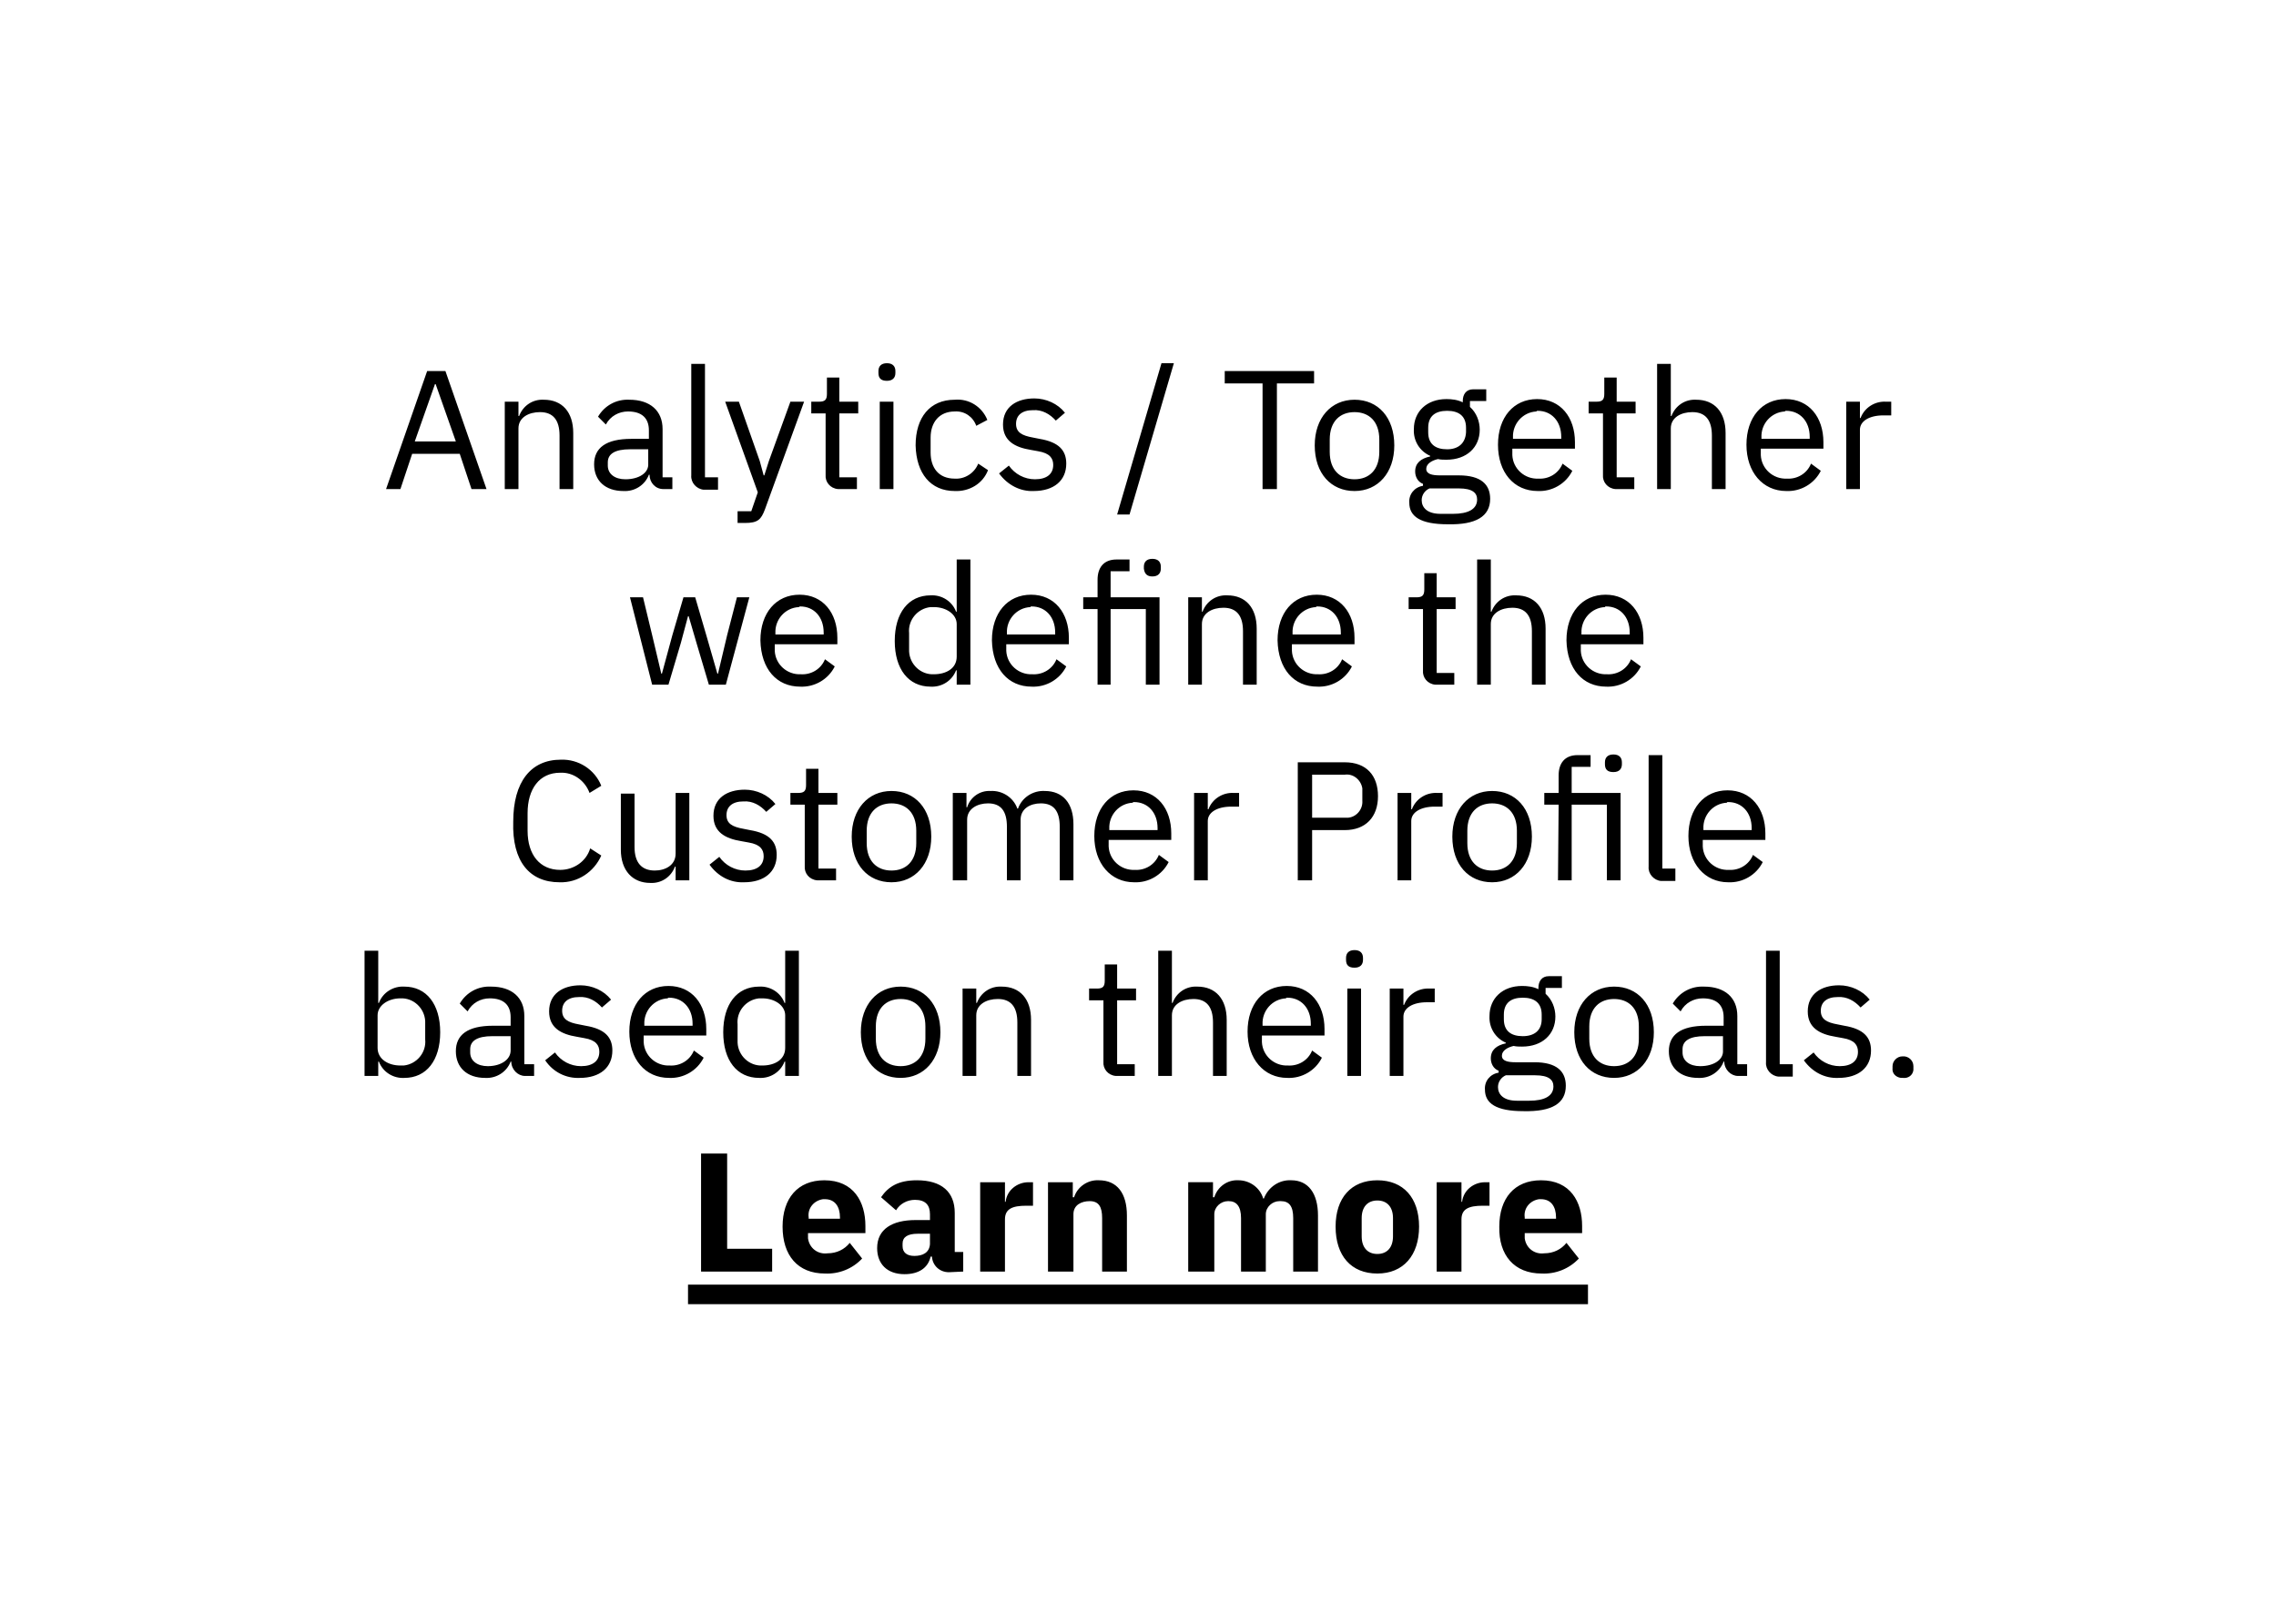 <?xml version="1.0" encoding="utf-8"?>
<!-- Generator: Adobe Illustrator 25.4.1, SVG Export Plug-In . SVG Version: 6.00 Build 0)  -->
<svg version="1.1" id="Capa_1" xmlns="http://www.w3.org/2000/svg" xmlns:xlink="http://www.w3.org/1999/xlink" x="0px" y="0px"
	 viewBox="0 0 349 249" style="enable-background:new 0 0 349 249;" xml:space="preserve">
<style type="text/css">
	.st0{fill:#FFFFFF;}
</style>
<g id="Grupo_224" transform="translate(5050 -390)">
	<rect id="Rectángulo_229" x="-5050" y="390" class="st0" width="349" height="249"/>
	<path id="Trazado_378" d="M-4975.4,465l-6.3-18.1h-2.8l-6.3,18.1h2.2l1.8-5.4h7.3l1.8,5.4H-4975.4z M-4980.1,457.7h-6.3l3.1-8.8
		h0.1L-4980.1,457.7z M-4970.5,465v-9.3c0-1.7,1.6-2.5,3.3-2.5c2,0,3,1.2,3,3.6v8.2h2.1v-8.6c0-3.2-1.7-5.1-4.5-5.1
		c-1.7-0.1-3.2,0.9-3.8,2.5h-0.1v-2.2h-2.1V465H-4970.5z M-4946.9,465v-1.8h-1.5v-7.4c0-2.8-1.9-4.5-5.1-4.5c-2-0.1-3.8,0.9-4.8,2.6
		l1.2,1.2c0.7-1.3,2-2,3.4-2c2.1,0,3.2,1,3.2,2.9v1.3h-2.7c-3.9,0-5.7,1.4-5.7,3.9c0,2.5,1.7,4.1,4.5,4.1c1.7,0.1,3.3-0.9,3.9-2.5
		h0.1c0,1.2,0.9,2.2,2.1,2.2c0.1,0,0.1,0,0.2,0H-4946.9z M-4954.1,463.5c-1.6,0-2.7-0.8-2.7-2.1v-0.5c0-1.3,1.1-2,3.4-2h2.8v2.2
		C-4950.5,462.5-4952,463.5-4954.1,463.5z M-4939.9,465v-1.8h-2v-17.4h-2.1v17.1c-0.1,1.1,0.8,2.1,1.9,2.2c0.1,0,0.2,0,0.3,0
		H-4939.9z M-4932.1,460.7l-0.7,2.2h-0.1l-0.6-2.2l-3.2-9.1h-2.1l5,13.9l-1,2.9h-2.1v1.8h1.1c2,0,2.5-0.5,3.1-2.1l6-16.5h-2.1
		L-4932.1,460.7z M-4918.6,465v-1.8h-2.7v-9.8h2.9v-1.8h-2.9v-3.7h-1.9v2.5c0,0.9-0.3,1.2-1.2,1.2h-1.2v1.8h2.2v9.4
		c-0.1,1.1,0.7,2.1,1.9,2.2c0.1,0,0.2,0,0.3,0H-4918.6z M-4914,448.4c0.9,0,1.3-0.5,1.3-1.2v-0.3c0-0.7-0.4-1.2-1.3-1.2
		s-1.3,0.5-1.3,1.2v0.3C-4915.3,448-4914.9,448.4-4914,448.4L-4914,448.4z M-4915.1,465h2.1v-13.4h-2.1V465z M-4903.6,465.3
		c2.2,0.1,4.3-1.1,5.1-3.2l-1.5-1c-0.6,1.5-2.1,2.4-3.6,2.3c-2.5,0-3.7-1.7-3.7-4v-2.3c0-2.3,1.3-4,3.7-4c1.5-0.1,2.8,0.8,3.3,2.2
		l1.7-0.9c-0.8-2-2.8-3.3-5-3.1c-3.8,0-6,2.7-6,7C-4909.5,462.6-4907.3,465.3-4903.6,465.3z M-4891.5,465.3c3.1,0,5-1.6,5-4.2
		c0-2-1.1-3.3-4.1-3.8l-1-0.2c-1.7-0.3-2.6-0.8-2.6-2.1c0-1.3,0.9-2.1,2.6-2.1c1.4-0.1,2.6,0.6,3.5,1.6l1.4-1.2
		c-1.1-1.4-2.9-2.2-4.7-2.2c-2.7,0-4.8,1.3-4.8,4c0,2.5,1.8,3.5,4.3,3.9l1.1,0.2c1.8,0.3,2.3,1.1,2.3,2.1c0,1.4-1,2.2-2.8,2.2
		c-1.6,0-3.1-0.8-4-2.1l-1.5,1.2C-4895.5,464.4-4893.5,465.4-4891.5,465.3z M-4876.8,468.9l6.8-23.2h-1.9l-6.8,23.2H-4876.8z
		 M-4848.5,448.8v-1.9h-13.7v1.9h5.8V465h2.2v-16.2H-4848.5z M-4842.3,465.3c3.6,0,6.1-2.8,6.1-7c0-4.3-2.5-7-6.1-7s-6.1,2.8-6.1,7
		C-4848.4,462.6-4845.9,465.3-4842.3,465.3L-4842.3,465.3z M-4842.3,463.5c-2.2,0-3.8-1.4-3.8-4.2v-1.9c0-2.8,1.6-4.2,3.8-4.2
		c2.2,0,3.8,1.4,3.8,4.2v1.9C-4838.5,462.1-4840.1,463.5-4842.3,463.5L-4842.3,463.5z M-4821.5,466.5c0-2.2-1.4-3.6-4.8-3.6h-2.9
		c-1.2,0-2.1-0.2-2.1-1c0-0.8,0.9-1.3,1.8-1.5c0.4,0.1,0.9,0.1,1.3,0.1c3.1,0,5.1-1.9,5.1-4.6c0-1.3-0.5-2.6-1.5-3.5v-0.9h2.5v-1.8
		h-2c-1.1,0-1.6,0.8-1.6,1.8v0.2c-0.8-0.4-1.7-0.5-2.5-0.5c-3,0-5,1.9-5,4.6c-0.1,1.8,0.9,3.4,2.5,4.1v0.1c-1.4,0.3-2.3,1-2.3,2.3
		c0,0.8,0.4,1.6,1.2,1.9v0.3c-1.3,0.2-2.2,1.3-2.1,2.6c0,2.1,1.7,3.3,5.9,3.3C-4823.7,470.5-4821.5,469.2-4821.5,466.5
		L-4821.5,466.5z M-4823.5,466.6c0,1.5-1.4,2.2-3.7,2.2h-1.9c-2.1,0-2.9-1-2.9-2.1c0-0.8,0.5-1.5,1.2-1.8h4.5
		C-4824.2,464.9-4823.5,465.6-4823.5,466.6L-4823.5,466.6z M-4828.1,458.9c-1.8,0-2.9-0.8-2.9-2.6v-0.7c0-1.8,1.1-2.6,2.9-2.6
		s2.9,0.8,2.9,2.6v0.7C-4825.3,458-4826.4,458.9-4828.1,458.9L-4828.1,458.9z M-4814.2,465.3c2.2,0.1,4.3-1.1,5.3-3.1l-1.5-1.1
		c-0.6,1.5-2.1,2.4-3.7,2.3c-2.1,0.1-3.9-1.5-4-3.6c0-0.1,0-0.3,0-0.4v-0.6h9.6v-1c0-3.8-2.2-6.6-5.8-6.6c-3.6,0-6,2.8-6,7
		S-4817.9,465.3-4814.2,465.3L-4814.2,465.3z M-4814.2,453c2.1,0,3.6,1.6,3.6,4v0.3h-7.4v-0.2c-0.1-2.1,1.5-3.9,3.6-4
		C-4814.4,453-4814.3,453-4814.2,453L-4814.2,453z M-4799.4,465v-1.8h-2.7v-9.8h2.9v-1.8h-2.9v-3.7h-1.9v2.5c0,0.9-0.3,1.2-1.2,1.2
		h-1.2v1.8h2.2v9.4c-0.1,1.1,0.7,2.1,1.9,2.2c0.1,0,0.2,0,0.3,0H-4799.4z M-4795.9,465h2.1v-9.3c0-1.7,1.6-2.5,3.3-2.5
		c2,0,3,1.2,3,3.6v8.2h2.1v-8.6c0-3.2-1.7-5.1-4.5-5.1c-1.7-0.1-3.2,0.9-3.8,2.5h-0.1v-8h-2.1L-4795.9,465z M-4776.1,465.3
		c2.2,0.1,4.3-1.1,5.3-3.1l-1.5-1.1c-0.6,1.5-2.1,2.4-3.7,2.3c-2.1,0.1-3.9-1.5-4-3.6c0-0.1,0-0.3,0-0.4v-0.6h9.6v-1
		c0-3.8-2.2-6.6-5.8-6.6c-3.6,0-6,2.8-6,7S-4779.7,465.3-4776.1,465.3z M-4776.1,453c2.1,0,3.6,1.6,3.6,4v0.3h-7.4v-0.2
		c-0.1-2.1,1.5-3.9,3.6-4C-4776.3,453-4776.2,453-4776.1,453L-4776.1,453z M-4764.8,465v-9.1c0-1.3,1.4-2.2,3.6-2.2h1.2v-2.1h-0.8
		c-1.7-0.1-3.3,0.9-3.9,2.5h-0.1v-2.5h-2.1V465H-4764.8z M-4950,495h2.5l1.9-6.4l1.1-4.1h0.1l1.2,4.1l1.9,6.4h2.6l3.6-13.4h-1.9
		l-1.5,5.8l-1.4,5.9h-0.1l-1.7-5.9l-1.7-5.8h-1.8l-1.7,5.8l-1.6,5.9h-0.1l-1.4-5.9l-1.4-5.8h-2L-4950,495z M-4927.3,495.3
		c2.2,0.1,4.3-1.1,5.3-3.1l-1.5-1.1c-0.6,1.5-2.1,2.4-3.7,2.3c-2.1,0.1-3.9-1.5-4-3.6c0-0.1,0-0.3,0-0.4v-0.6h9.6v-1
		c0-3.8-2.2-6.6-5.8-6.6c-3.6,0-6,2.8-6,7C-4933.3,492.6-4930.9,495.3-4927.3,495.3L-4927.3,495.3z M-4927.3,483
		c2.1,0,3.6,1.6,3.6,4v0.3h-7.4v-0.2c-0.1-2.1,1.5-3.9,3.6-4C-4927.4,483-4927.3,483-4927.3,483L-4927.3,483z M-4903.3,495h2.1
		v-19.2h-2.1v8h-0.1c-0.6-1.6-2.2-2.6-3.9-2.5c-3.4,0-5.5,2.7-5.5,7s2.1,7,5.5,7c1.7,0.1,3.3-0.9,3.9-2.5h0.1V495z M-4906.8,493.4
		c-2,0.1-3.7-1.5-3.8-3.5c0-0.2,0-0.3,0-0.5v-2.3c-0.2-2,1.3-3.8,3.3-4c0.2,0,0.3,0,0.5,0c1.9,0,3.5,1.1,3.5,2.6v5
		C-4903.3,492.5-4904.9,493.4-4906.8,493.4z M-4891.8,495.3c2.2,0.1,4.3-1.1,5.3-3.1l-1.5-1.1c-0.6,1.5-2.1,2.4-3.7,2.3
		c-2.1,0.1-3.9-1.5-4-3.6c0-0.1,0-0.3,0-0.4v-0.6h9.6v-1c0-3.8-2.2-6.6-5.8-6.6c-3.6,0-6,2.8-6,7
		C-4897.8,492.6-4895.4,495.3-4891.8,495.3L-4891.8,495.3z M-4891.8,483c2.1,0,3.6,1.6,3.6,4v0.3h-7.4v-0.2c-0.1-2.1,1.5-3.9,3.6-4
		C-4892,483-4891.9,483-4891.8,483L-4891.8,483z M-4881.8,495h2.1v-11.6h5.4V495h2.1v-13.4h-7.5v-4h2.9v-1.8h-2
		c-2,0-2.9,1.3-2.9,3.1v2.7h-2.2v1.8h2.2V495z M-4873.3,478.4c0.9,0,1.3-0.5,1.3-1.2v-0.3c0-0.7-0.4-1.2-1.3-1.2s-1.3,0.5-1.3,1.2
		v0.3C-4874.5,478-4874.1,478.4-4873.3,478.4z M-4865.7,495v-9.3c0-1.7,1.6-2.5,3.3-2.5c2,0,3,1.2,3,3.6v8.2h2.1v-8.6
		c0-3.2-1.7-5.1-4.5-5.1c-1.7-0.1-3.2,0.9-3.8,2.5h-0.1v-2.2h-2.1V495H-4865.7z M-4848,495.3c2.2,0.1,4.3-1.1,5.3-3.1l-1.5-1.1
		c-0.6,1.5-2.1,2.4-3.7,2.3c-2.1,0.1-3.9-1.5-4-3.6c0-0.1,0-0.3,0-0.4v-0.6h9.6v-1c0-3.8-2.2-6.6-5.8-6.6c-3.6,0-6,2.8-6,7
		C-4854,492.6-4851.6,495.3-4848,495.3z M-4848,483c2.1,0,3.6,1.6,3.6,4v0.3h-7.4v-0.2c-0.1-2.1,1.5-3.9,3.6-4
		C-4848.2,483-4848.1,483-4848,483L-4848,483z M-4827,495v-1.8h-2.7v-9.8h2.9v-1.8h-2.9v-3.7h-1.9v2.5c0,0.9-0.3,1.2-1.2,1.2h-1.2
		v1.8h2.2v9.4c-0.1,1.1,0.7,2.1,1.9,2.2c0.1,0,0.2,0,0.3,0H-4827z M-4823.5,495h2.1v-9.3c0-1.7,1.6-2.5,3.3-2.5c2,0,3,1.2,3,3.6v8.2
		h2.1v-8.6c0-3.2-1.7-5.1-4.5-5.1c-1.7-0.1-3.2,0.9-3.8,2.5h-0.1v-8h-2.1L-4823.5,495z M-4803.7,495.3c2.2,0.1,4.3-1.1,5.3-3.1
		l-1.5-1.1c-0.6,1.5-2.1,2.4-3.7,2.3c-2.1,0.1-3.9-1.5-4-3.6c0-0.1,0-0.3,0-0.4v-0.6h9.6v-1c0-3.8-2.2-6.6-5.8-6.6c-3.6,0-6,2.8-6,7
		C-4809.7,492.6-4807.3,495.3-4803.7,495.3z M-4803.7,483c2.1,0,3.6,1.6,3.6,4v0.3h-7.4v-0.2c-0.1-2.1,1.5-3.9,3.6-4
		C-4803.9,483-4803.8,483-4803.7,483L-4803.7,483z M-4964.2,525.3c2.8,0.1,5.3-1.6,6.4-4.1l-1.7-1.1c-0.6,2-2.5,3.3-4.6,3.3
		c-3.1,0-5-2.3-5-6v-2.7c0-3.7,1.8-6.2,5-6.2c2-0.1,3.8,1.2,4.5,3.1l1.8-1.1c-1-2.5-3.5-4.1-6.2-4c-4.6,0-7.3,3.4-7.3,9.5
		C-4971.5,522.1-4968.8,525.3-4964.2,525.3z M-4946.4,525h2.1v-13.4h-2.1v9.3c0,1.8-1.6,2.6-3.2,2.6c-2,0-3.1-1.2-3.1-3.6v-8.2h-2.1
		v8.6c0,3.2,1.8,5.1,4.5,5.1c1.7,0.1,3.2-0.9,3.8-2.5h0.1L-4946.4,525z M-4935.9,525.3c3.1,0,5-1.6,5-4.2c0-2-1.1-3.3-4.1-3.8
		l-1-0.2c-1.7-0.3-2.6-0.8-2.6-2.1c0-1.3,0.9-2.1,2.6-2.1c1.4-0.1,2.6,0.6,3.5,1.6l1.4-1.2c-1.1-1.4-2.9-2.2-4.7-2.2
		c-2.7,0-4.8,1.3-4.8,4c0,2.5,1.8,3.5,4.3,3.9l1.1,0.2c1.8,0.3,2.3,1.1,2.3,2.1c0,1.4-1,2.2-2.8,2.2c-1.6,0-3.1-0.8-4-2.1l-1.5,1.2
		C-4939.9,524.4-4938,525.4-4935.9,525.3z M-4921.8,525v-1.8h-2.7v-9.8h2.9v-1.8h-2.9v-3.7h-1.9v2.5c0,0.9-0.3,1.2-1.2,1.2h-1.2v1.8
		h2.2v9.4c-0.1,1.1,0.7,2.1,1.9,2.2c0.1,0,0.2,0,0.3,0H-4921.8z M-4913.3,525.3c3.6,0,6.1-2.8,6.1-7c0-4.3-2.5-7-6.1-7
		s-6.1,2.8-6.1,7C-4919.4,522.6-4916.9,525.3-4913.3,525.3z M-4913.3,523.5c-2.2,0-3.8-1.4-3.8-4.2v-1.9c0-2.8,1.6-4.2,3.8-4.2
		c2.2,0,3.8,1.4,3.8,4.2v1.9C-4909.5,522.1-4911.1,523.5-4913.3,523.5z M-4901.7,525v-9.3c0-1.7,1.6-2.5,3.2-2.5
		c2,0,2.9,1.2,2.9,3.6v8.2h2.1v-9.3c0-1.7,1.5-2.5,3.1-2.5c2,0,2.9,1.2,2.9,3.6v8.2h2.1v-8.6c0-3.2-1.6-5.1-4.4-5.1
		c-1.8-0.1-3.5,1-4.1,2.7h-0.1c-0.6-1.7-2.3-2.8-4.1-2.7c-1.6-0.1-3.1,0.9-3.6,2.5h-0.1v-2.2h-2.1V525H-4901.7z M-4876.1,525.3
		c2.2,0.1,4.3-1.1,5.3-3.1l-1.5-1.1c-0.6,1.5-2.1,2.4-3.7,2.3c-2.1,0.1-3.9-1.5-4-3.6c0-0.1,0-0.3,0-0.4v-0.6h9.6v-1
		c0-3.8-2.2-6.6-5.8-6.6c-3.6,0-6,2.8-6,7S-4879.7,525.3-4876.1,525.3z M-4876.1,513c2.1,0,3.6,1.6,3.6,4v0.3h-7.4v-0.2
		c-0.1-2.1,1.5-3.9,3.6-4C-4876.3,513-4876.2,513-4876.1,513L-4876.1,513z M-4864.8,525v-9.1c0-1.3,1.4-2.2,3.6-2.2h1.2v-2.1h-0.8
		c-1.7-0.1-3.3,0.9-3.9,2.5h-0.1v-2.5h-2.1V525H-4864.8z M-4848.8,525v-7.7h5c3.2,0,5.1-2,5.1-5.2s-1.8-5.2-5.1-5.2h-7.2V525
		H-4848.8z M-4848.8,508.8h5c1.3-0.2,2.5,0.8,2.7,2.1c0,0.2,0,0.3,0,0.5v1.4c0.1,1.3-0.9,2.5-2.2,2.6c-0.2,0-0.3,0-0.5,0h-5V508.8z
		 M-4833.6,525v-9.1c0-1.3,1.4-2.2,3.6-2.2h1.2v-2.1h-0.8c-1.7-0.1-3.3,0.9-3.9,2.5h-0.1v-2.5h-2.1V525H-4833.6z M-4821.2,525.3
		c3.6,0,6.1-2.8,6.1-7c0-4.3-2.5-7-6.1-7c-3.6,0-6.1,2.8-6.1,7C-4827.3,522.6-4824.8,525.3-4821.2,525.3L-4821.2,525.3z
		 M-4821.2,523.5c-2.2,0-3.8-1.4-3.8-4.2v-1.9c0-2.8,1.6-4.2,3.8-4.2c2.2,0,3.8,1.4,3.8,4.2v1.9
		C-4817.4,522.1-4819,523.5-4821.2,523.5L-4821.2,523.5z M-4811.1,525h2.1v-11.6h5.4V525h2.1v-13.4h-7.5v-4h2.9v-1.8h-2
		c-2,0-2.9,1.3-2.9,3.1v2.7h-2.2v1.8h2.2L-4811.1,525z M-4802.6,508.4c0.9,0,1.3-0.5,1.3-1.2v-0.3c0-0.7-0.4-1.2-1.3-1.2
		s-1.3,0.5-1.3,1.2v0.3C-4803.9,508-4803.5,508.4-4802.6,508.4z M-4793.1,525v-1.8h-2v-17.4h-2.1v17.1c-0.1,1.1,0.8,2.1,1.9,2.2
		c0.1,0,0.2,0,0.3,0H-4793.1z M-4785,525.3c2.2,0.1,4.3-1.1,5.3-3.1l-1.5-1.1c-0.6,1.5-2.1,2.4-3.7,2.3c-2.1,0.1-3.9-1.5-4-3.6
		c0-0.1,0-0.3,0-0.4v-0.6h9.6v-1c0-3.8-2.2-6.6-5.8-6.6c-3.6,0-6,2.8-6,7S-4788.6,525.3-4785,525.3z M-4785,513c2.1,0,3.6,1.6,3.6,4
		v0.3h-7.4v-0.2c-0.1-2.1,1.5-3.9,3.6-4C-4785.2,513-4785.1,513-4785,513L-4785,513z M-4994.1,555h2.1v-2.2h0.1
		c0.6,1.6,2.2,2.6,3.9,2.5c3.4,0,5.5-2.7,5.5-7c0-4.3-2.1-7-5.5-7c-1.7-0.1-3.3,0.9-3.9,2.5h-0.1v-8h-2.1V555z M-4988.6,553.4
		c-1.9,0-3.5-1-3.5-2.7v-5c0-1.5,1.6-2.6,3.5-2.6c2-0.1,3.7,1.5,3.8,3.5c0,0.2,0,0.3,0,0.5v2.3c0.2,2-1.3,3.8-3.3,4
		C-4988.2,553.4-4988.4,553.4-4988.6,553.4L-4988.6,553.4z M-4968.1,555v-1.8h-1.5v-7.4c0-2.8-1.9-4.5-5.1-4.5
		c-2-0.1-3.8,0.9-4.8,2.6l1.2,1.2c0.7-1.3,2-2,3.4-2c2.1,0,3.2,1,3.2,2.9v1.3h-2.7c-3.9,0-5.7,1.4-5.7,3.9c0,2.5,1.7,4.1,4.5,4.1
		c1.7,0.1,3.3-0.9,3.9-2.5h0.1c0,1.2,1,2.2,2.1,2.2c0.1,0,0.1,0,0.2,0H-4968.1z M-4975.2,553.5c-1.6,0-2.7-0.8-2.7-2.1v-0.5
		c0-1.3,1.1-2,3.4-2h2.8v2.2C-4971.7,552.5-4973.2,553.5-4975.2,553.5L-4975.2,553.5z M-4961.1,555.3c3.1,0,5-1.6,5-4.2
		c0-2-1.1-3.3-4.1-3.8l-1-0.2c-1.7-0.3-2.6-0.8-2.6-2.1c0-1.3,0.9-2.1,2.6-2.1c1.4-0.1,2.6,0.6,3.5,1.6l1.4-1.2
		c-1.1-1.4-2.9-2.2-4.7-2.2c-2.7,0-4.8,1.3-4.8,4c0,2.5,1.8,3.5,4.3,3.9l1.1,0.2c1.8,0.3,2.3,1.1,2.3,2.1c0,1.4-1,2.2-2.8,2.2
		c-1.6,0-3.1-0.8-4-2.1l-1.5,1.2C-4965.2,554.4-4963.2,555.4-4961.1,555.3L-4961.1,555.3z M-4947.4,555.3c2.2,0.1,4.3-1.1,5.3-3.1
		l-1.5-1.1c-0.6,1.5-2.1,2.4-3.7,2.3c-2.1,0.1-3.9-1.5-4-3.6c0-0.1,0-0.3,0-0.4v-0.6h9.6v-1c0-3.8-2.2-6.6-5.8-6.6c-3.6,0-6,2.8-6,7
		S-4951.1,555.3-4947.4,555.3L-4947.4,555.3z M-4947.4,543c2.1,0,3.6,1.6,3.6,4v0.3h-7.4v-0.2c-0.1-2.1,1.5-3.9,3.6-4
		C-4947.6,543-4947.5,543-4947.4,543L-4947.4,543z M-4929.6,555h2.1v-19.2h-2.1v8h-0.1c-0.6-1.6-2.2-2.6-3.9-2.5
		c-3.4,0-5.5,2.7-5.5,7c0,4.3,2.1,7,5.5,7c1.7,0.1,3.3-0.9,3.9-2.5h0.1V555z M-4933.1,553.4c-2,0.1-3.7-1.5-3.8-3.5
		c0-0.2,0-0.3,0-0.5v-2.3c-0.2-2,1.3-3.8,3.3-4c0.2,0,0.3,0,0.5,0c1.9,0,3.5,1.1,3.5,2.6v5C-4929.6,552.5-4931.2,553.4-4933.1,553.4
		z M-4911.9,555.3c3.6,0,6.1-2.8,6.1-7c0-4.3-2.5-7-6.1-7s-6.1,2.8-6.1,7C-4918,552.6-4915.5,555.3-4911.9,555.3z M-4911.9,553.5
		c-2.2,0-3.8-1.4-3.8-4.2v-1.9c0-2.8,1.6-4.2,3.8-4.2c2.2,0,3.8,1.4,3.8,4.2v1.9C-4908.1,552.1-4909.7,553.5-4911.9,553.5z
		 M-4900.3,555v-9.3c0-1.7,1.6-2.5,3.3-2.5c2,0,3,1.2,3,3.6v8.2h2.1v-8.6c0-3.2-1.7-5.1-4.5-5.1c-1.7-0.1-3.2,0.9-3.8,2.5h-0.1v-2.2
		h-2.1V555H-4900.3z M-4876,555v-1.8h-2.7v-9.8h2.9v-1.8h-2.9v-3.7h-1.9v2.5c0,0.9-0.3,1.2-1.2,1.2h-1.2v1.8h2.2v9.4
		c-0.1,1.1,0.7,2.1,1.9,2.2c0.1,0,0.2,0,0.3,0L-4876,555z M-4872.4,555h2.1v-9.3c0-1.7,1.6-2.5,3.3-2.5c2,0,3,1.2,3,3.6v8.2h2.1
		v-8.6c0-3.2-1.7-5.1-4.5-5.1c-1.7-0.1-3.2,0.9-3.8,2.5h-0.1v-8h-2.1L-4872.4,555z M-4852.6,555.3c2.2,0.1,4.3-1.1,5.3-3.1l-1.5-1.1
		c-0.6,1.5-2.1,2.4-3.7,2.3c-2.1,0.1-3.9-1.5-4-3.6c0-0.1,0-0.3,0-0.4v-0.6h9.6v-1c0-3.8-2.2-6.6-5.8-6.6c-3.6,0-6,2.8-6,7
		S-4856.2,555.3-4852.6,555.3L-4852.6,555.3z M-4852.6,543c2.1,0,3.6,1.6,3.6,4v0.3h-7.4v-0.2c-0.1-2.1,1.5-3.9,3.6-4
		C-4852.8,543-4852.7,543-4852.6,543L-4852.6,543z M-4842.3,538.4c0.9,0,1.3-0.5,1.3-1.2v-0.3c0-0.7-0.4-1.2-1.3-1.2
		c-0.9,0-1.3,0.5-1.3,1.2v0.3C-4843.6,538-4843.2,538.4-4842.3,538.4L-4842.3,538.4z M-4843.4,555h2.1v-13.4h-2.1V555z M-4834.8,555
		v-9.1c0-1.3,1.4-2.2,3.6-2.2h1.2v-2.1h-0.8c-1.7-0.1-3.3,0.9-3.9,2.5h-0.1v-2.5h-2.1V555H-4834.8z M-4809.9,556.5
		c0-2.2-1.4-3.6-4.8-3.6h-2.9c-1.2,0-2.1-0.2-2.1-1c0-0.8,0.9-1.3,1.8-1.5c0.4,0.1,0.9,0.1,1.3,0.1c3.1,0,5.1-1.9,5.1-4.6
		c0-1.3-0.5-2.6-1.5-3.5v-0.9h2.5v-1.8h-2c-1.1,0-1.6,0.8-1.6,1.8v0.2c-0.8-0.4-1.7-0.5-2.5-0.5c-3,0-5,1.9-5,4.6
		c-0.1,1.8,0.9,3.4,2.5,4.1v0.1c-1.4,0.3-2.3,1-2.3,2.3c0,0.8,0.4,1.6,1.2,1.9v0.3c-1.3,0.2-2.2,1.3-2.1,2.6c0,2.1,1.7,3.3,5.9,3.3
		C-4812,560.5-4809.9,559.2-4809.9,556.5L-4809.9,556.5z M-4811.8,556.6c0,1.5-1.4,2.2-3.7,2.2h-1.9c-2.1,0-2.9-1-2.9-2.1
		c0-0.8,0.5-1.5,1.2-1.8h4.5C-4812.5,554.9-4811.8,555.6-4811.8,556.6L-4811.8,556.6z M-4816.5,548.9c-1.8,0-2.9-0.8-2.9-2.6v-0.7
		c0-1.8,1.1-2.6,2.9-2.6c1.8,0,2.9,0.8,2.9,2.6v0.7C-4813.6,548-4814.7,548.9-4816.5,548.9z M-4802.5,555.3c3.6,0,6.1-2.8,6.1-7
		c0-4.3-2.5-7-6.1-7c-3.6,0-6.1,2.8-6.1,7C-4808.6,552.6-4806.1,555.3-4802.5,555.3L-4802.5,555.3z M-4802.5,553.5
		c-2.2,0-3.8-1.4-3.8-4.2v-1.9c0-2.8,1.6-4.2,3.8-4.2c2.2,0,3.8,1.4,3.8,4.2v1.9C-4798.7,552.1-4800.3,553.5-4802.5,553.5
		L-4802.5,553.5z M-4782.1,555v-1.8h-1.5v-7.4c0-2.8-1.9-4.5-5.1-4.5c-2-0.1-3.8,0.9-4.8,2.6l1.2,1.2c0.7-1.3,2-2,3.4-2
		c2.1,0,3.2,1,3.2,2.9v1.3h-2.7c-3.9,0-5.7,1.4-5.7,3.9c0,2.5,1.7,4.1,4.5,4.1c1.7,0.1,3.3-0.9,3.9-2.5h0.1c0,1.2,1,2.2,2.1,2.2
		c0.1,0,0.1,0,0.2,0H-4782.1z M-4789.3,553.5c-1.6,0-2.7-0.8-2.7-2.1v-0.5c0-1.3,1.1-2,3.4-2h2.8v2.2
		C-4785.7,552.5-4787.2,553.5-4789.3,553.5z M-4775.1,555v-1.8h-2v-17.4h-2.1v17.1c-0.1,1.1,0.8,2.1,1.9,2.2c0.1,0,0.2,0,0.3,0
		H-4775.1z M-4768.1,555.3c3.1,0,5-1.6,5-4.2c0-2-1.1-3.3-4.1-3.8l-1-0.2c-1.7-0.3-2.6-0.8-2.6-2.1c0-1.3,0.9-2.1,2.6-2.1
		c1.4-0.1,2.6,0.6,3.5,1.6l1.4-1.2c-1.1-1.4-2.9-2.2-4.7-2.2c-2.7,0-4.8,1.3-4.8,4c0,2.5,1.8,3.5,4.3,3.9l1.1,0.2
		c1.8,0.3,2.3,1.1,2.3,2.1c0,1.4-1,2.2-2.8,2.2c-1.6,0-3.1-0.8-4-2.1l-1.5,1.2C-4772.1,554.4-4770.2,555.4-4768.1,555.3
		L-4768.1,555.3z M-4758.2,555.3c0.8,0.1,1.5-0.4,1.6-1.2c0-0.1,0-0.2,0-0.3v-0.3c0-0.9-0.8-1.6-1.7-1.5c-0.8,0-1.5,0.7-1.5,1.5v0.3
		c-0.1,0.8,0.5,1.4,1.3,1.5C-4758.4,555.3-4758.3,555.3-4758.2,555.3L-4758.2,555.3z M-4931.6,585v-3.5h-6.9v-14.6h-4V585H-4931.6z
		 M-4923.5,585.3c2.1,0.1,4.2-0.7,5.7-2.3l-1.9-2.4c-0.8,1-2,1.6-3.4,1.6c-1.5,0.2-2.8-0.8-3-2.3c0-0.2,0-0.4,0-0.6v-0.2h8.8V578
		c0-3.7-1.8-7-6.3-7c-4.1,0-6.4,2.8-6.4,7.1C-4930,582.5-4927.7,585.3-4923.5,585.3z M-4923.5,573.9c1.5,0,2.3,1.1,2.3,2.8v0.2h-4.8
		v-0.2c-0.2-1.4,0.8-2.6,2.2-2.8C-4923.8,573.9-4923.7,573.9-4923.5,573.9z M-4902.3,585v-3h-1.3v-6c0-3.2-2-5-5.8-5
		c-2.9,0-4.4,1-5.5,2.6l2.3,2c0.6-1,1.7-1.6,2.9-1.6c1.6,0,2.3,0.8,2.3,2.2v0.9h-2.2c-3.6,0-5.9,1.4-5.9,4.3c0,2.4,1.5,4,4.2,4
		c2.1,0,3.6-0.9,4-2.7h0.2c0.1,1.4,1.2,2.4,2.6,2.4L-4902.3,585z M-4909.8,582.6c-1.1,0-1.8-0.5-1.8-1.5v-0.4c0-1,0.8-1.5,2.3-1.5
		h1.9v1.6C-4907.5,582.1-4908.5,582.6-4909.8,582.6z M-4895.9,585v-8c0-1.6,1.1-2.1,3.3-2.1h1v-3.6h-0.7c-1.7,0-3.3,1.2-3.5,3h-0.1
		v-3h-3.8V585H-4895.9z M-4885.4,585v-8.8c0-1.4,1.2-2,2.5-2c1.4,0,1.9,0.9,1.9,2.6v8.2h3.8v-8.6c0-3.4-1.5-5.4-4.3-5.4
		c-1.7-0.1-3.3,1-3.8,2.6h-0.2v-2.3h-3.8V585H-4885.4z M-4863.8,585v-8.8c0-1.1,1-2,2.1-2c0,0,0.1,0,0.1,0c1.2,0,1.9,0.8,1.9,2.6
		v8.2h3.8v-8.8c0-1.1,1-2,2.1-2c0.1,0,0.1,0,0.2,0c1.3,0,1.9,0.8,1.9,2.6v8.2h3.8v-8.6c0-3.4-1.5-5.4-4.1-5.4
		c-1.8-0.1-3.5,1-4.2,2.8h-0.1c-0.5-1.7-2.1-2.8-3.8-2.8c-1.7-0.1-3.2,1-3.7,2.6h-0.2v-2.3h-3.8V585H-4863.8z M-4838.8,585.3
		c4,0,6.4-2.8,6.4-7.2c0-4.4-2.4-7.1-6.4-7.1c-4,0-6.4,2.7-6.4,7.1C-4845.2,582.6-4842.8,585.3-4838.8,585.3L-4838.8,585.3z
		 M-4838.8,582.3c-1.5,0-2.4-1-2.4-2.7v-2.8c0-1.7,0.9-2.7,2.4-2.7c1.5,0,2.4,1,2.4,2.7v2.8
		C-4836.4,581.3-4837.3,582.3-4838.8,582.3L-4838.8,582.3z M-4825.9,585v-8c0-1.6,1.1-2.1,3.3-2.1h1v-3.6h-0.7c-1.7,0-3.3,1.2-3.5,3
		h-0.1v-3h-3.8V585H-4825.9z M-4813.6,585.3c2.1,0.1,4.2-0.7,5.7-2.3l-1.9-2.4c-0.8,1-2,1.6-3.4,1.6c-1.5,0.2-2.8-0.8-3-2.3
		c0-0.2,0-0.4,0-0.6v-0.2h8.8V578c0-3.7-1.8-7-6.3-7c-4.1,0-6.4,2.8-6.4,7.1C-4820.2,582.5-4817.8,585.3-4813.6,585.3z
		 M-4813.7,573.9c1.5,0,2.3,1.1,2.3,2.8v0.2h-4.8v-0.2c-0.2-1.4,0.8-2.6,2.2-2.8C-4813.9,573.9-4813.8,573.9-4813.7,573.9z
		 M-4944.5,587h138v3h-138V587z"/>
</g>
</svg>
